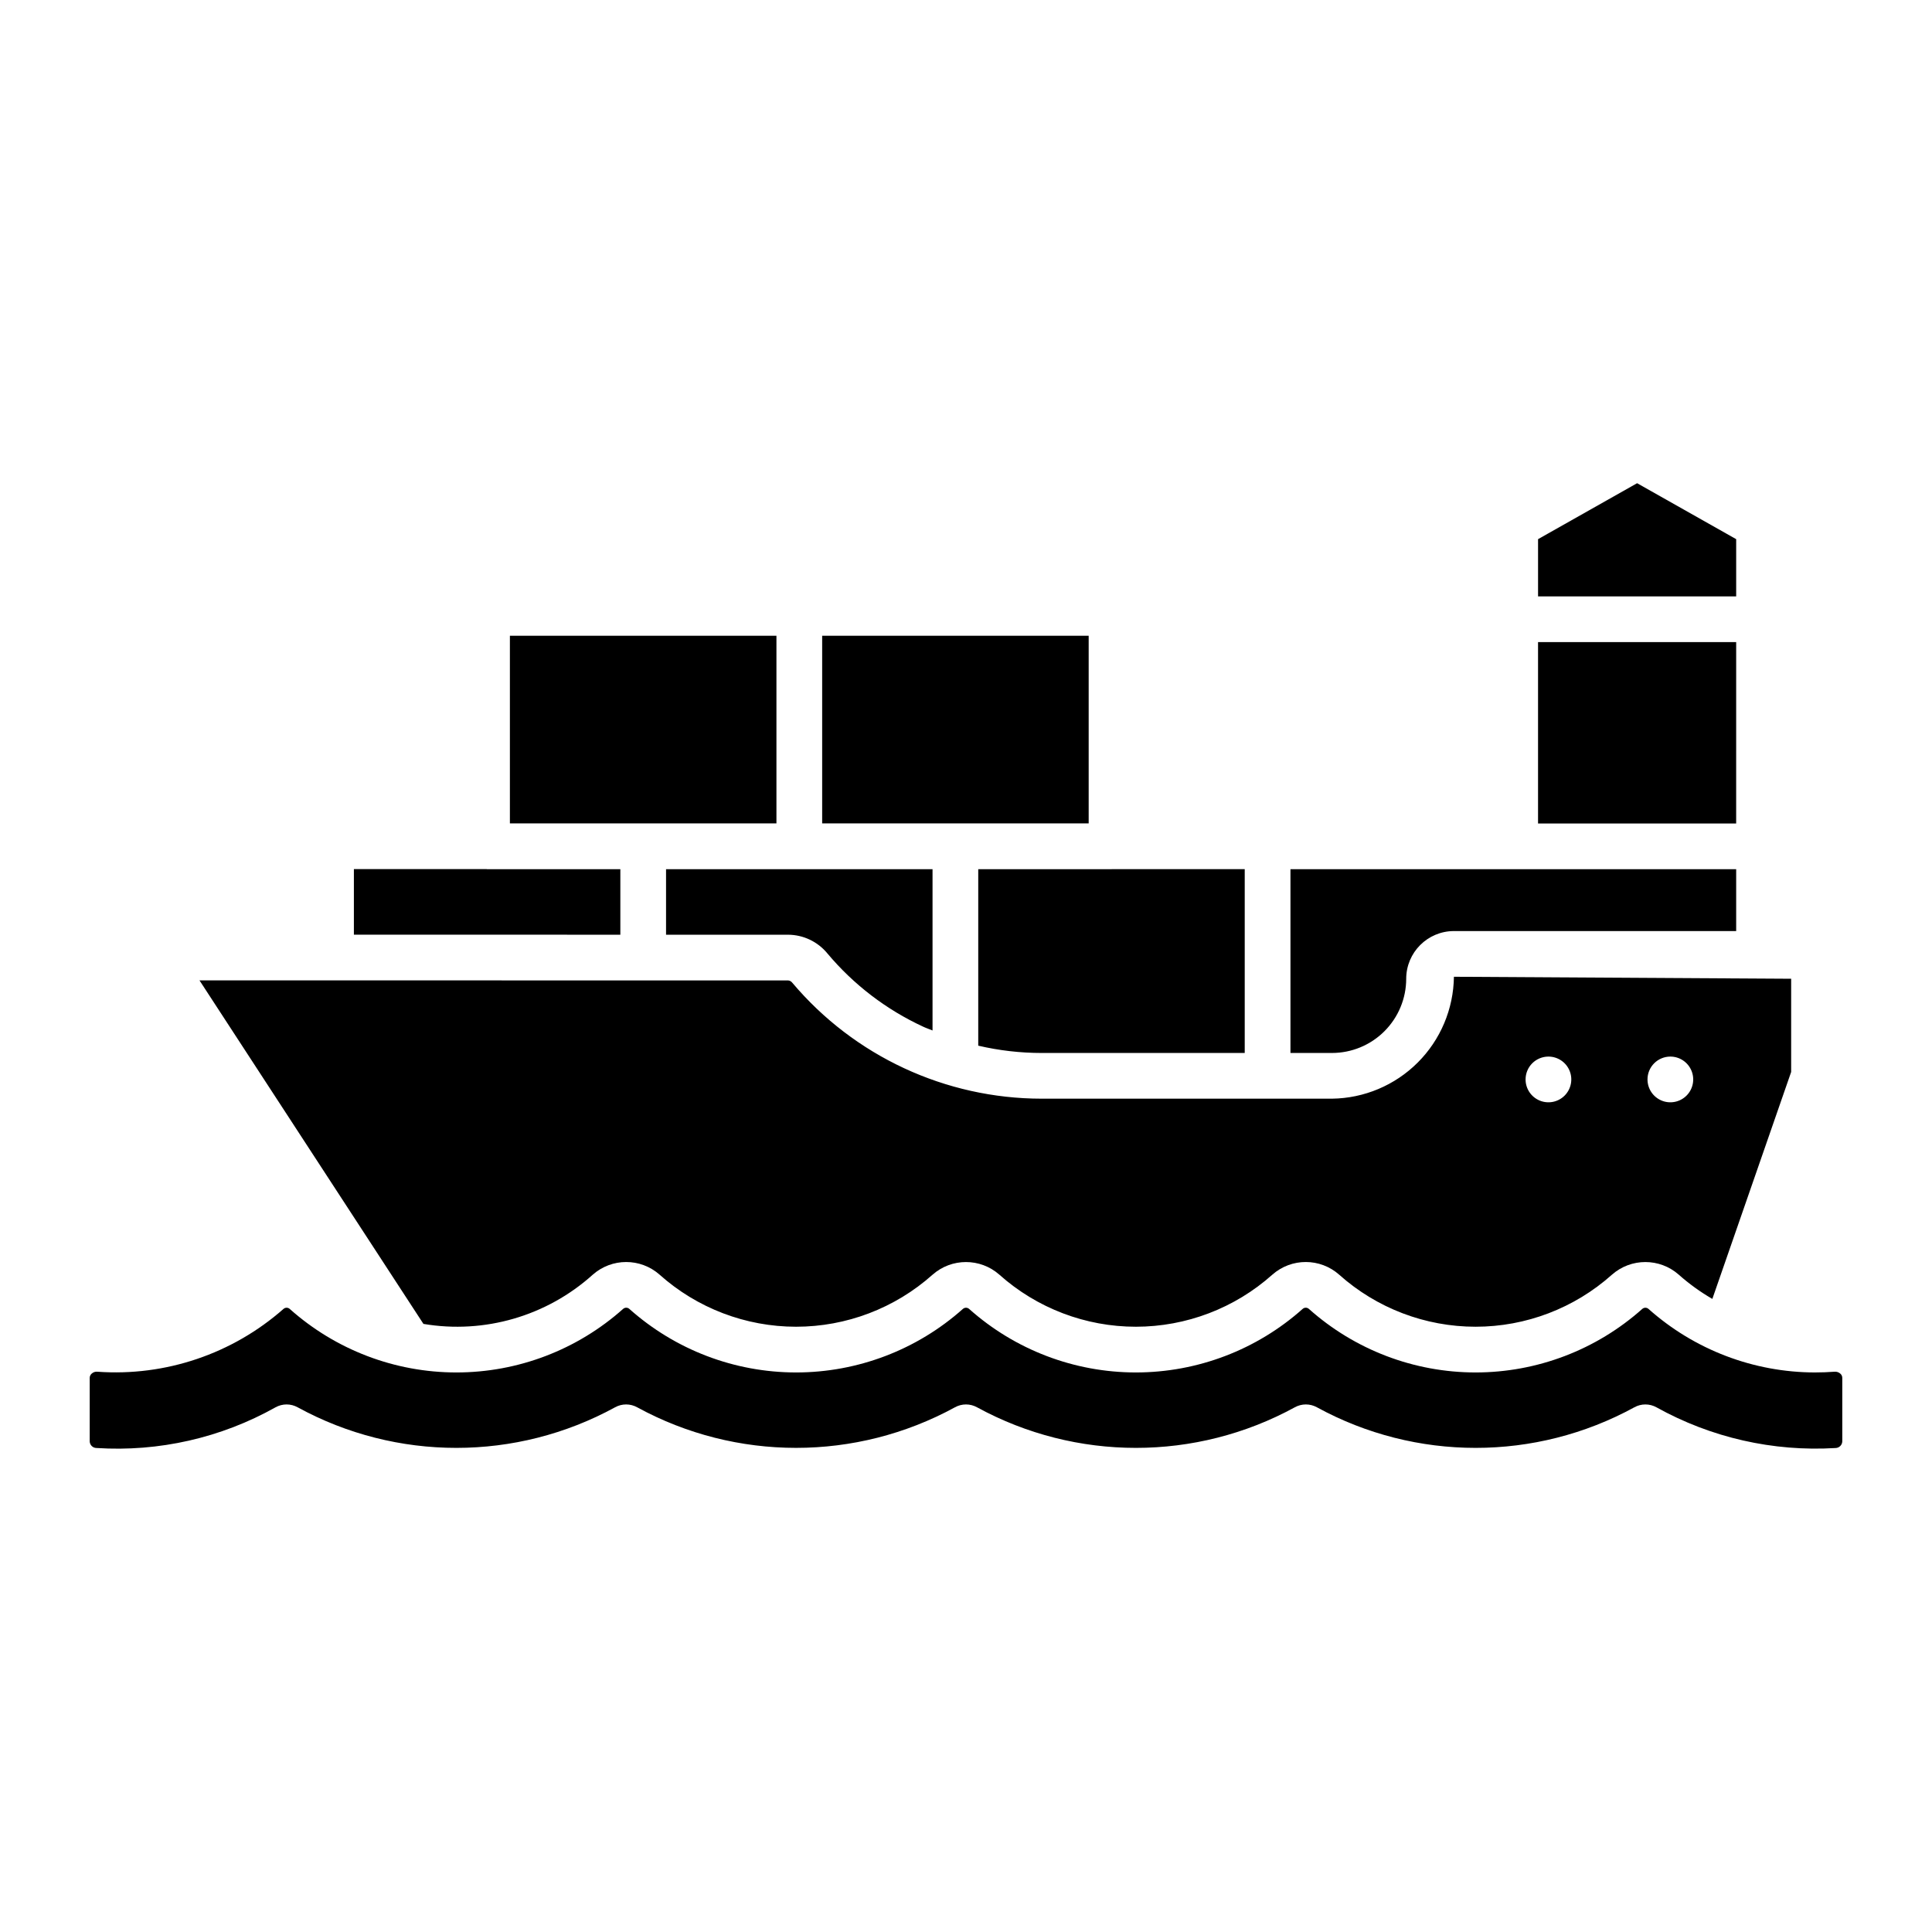 <?xml version="1.0" encoding="UTF-8"?>
<!-- Uploaded to: SVG Repo, www.svgrepo.com, Generator: SVG Repo Mixer Tools -->
<svg fill="#000000" width="800px" height="800px" version="1.1" viewBox="144 144 512 512" xmlns="http://www.w3.org/2000/svg">
 <path d="m397.19 362.21h-35.309v-49.727h70.629v49.727zm-76.68 29.5h32.34c4.031 0.02 7.844 1.832 10.406 4.945 6.941 8.281 15.633 14.926 25.445 19.453 0.797 0.375 1.625 0.637 2.43 0.98v-42.738h-70.621zm29.254-29.5v-49.727h-70.637v49.727zm166.89 41.176h0.004c0.008-6.981 5.664-12.637 12.645-12.645h74.801v-16.391h-118.12v48.699h11.012c5.211-0.004 10.211-2.078 13.898-5.766s5.758-8.684 5.766-13.898zm-113.41 17.727c5.508 1.285 11.148 1.934 16.809 1.938h53.812v-48.723h-35.184l-0.117 0.023h-35.32zm200.86-134.23-26.254-14.828-26.25 14.828v15.168h52.504zm0 27.285h-52.508v48.062h52.504zm-347.89 180.68-59.348-91.035 155.98 0.008c0.434 0.031 0.832 0.25 1.098 0.59 16.43 19.488 40.617 30.738 66.109 30.75h76.941c8.535-0.105 16.691-3.547 22.727-9.582 6.035-6.035 9.473-14.191 9.582-22.727l89.371 0.527v24.699l-20.887 60.152v-0.004c-3.172-1.836-6.148-3.984-8.891-6.418-5.062-4.473-12.668-4.469-17.727 0.008-9.941 8.875-22.797 13.781-36.125 13.781-13.324 0-26.184-4.902-36.129-13.773-5.047-4.492-12.66-4.504-17.723-0.031-9.953 8.887-22.828 13.801-36.168 13.805-13.344 0.004-26.219-4.906-36.176-13.789-5.062-4.473-12.664-4.469-17.723 0.008-9.957 8.879-22.832 13.785-36.172 13.781-13.34-0.004-26.211-4.918-36.164-13.805-5.062-4.469-12.664-4.457-17.715 0.023-12.184 10.965-28.703 15.762-44.863 13.031zm324.39-64.785c0 2.453 1.473 4.66 3.738 5.598 2.262 0.938 4.867 0.418 6.602-1.312 1.734-1.734 2.25-4.34 1.312-6.602-0.938-2.266-3.144-3.742-5.598-3.742-1.605 0-3.148 0.641-4.281 1.773-1.137 1.137-1.777 2.68-1.773 4.285zm-32.309 0h-0.004c0 2.453 1.477 4.66 3.742 5.598 2.262 0.938 4.867 0.418 6.602-1.312 1.73-1.734 2.25-4.34 1.312-6.602-0.938-2.266-3.148-3.742-5.598-3.742-1.605 0-3.148 0.641-4.285 1.773-1.137 1.137-1.773 2.68-1.773 4.285zm83.43 77.984c-0.438-0.398-1.027-0.59-1.617-0.523-1.656 0.125-3.359 0.188-5.07 0.188v0.004c-16.293-0.016-32.012-6.008-44.176-16.844-0.473-0.414-1.18-0.41-1.648 0.008-12.16 10.844-27.883 16.836-44.176 16.836-16.289-0.004-32.012-5.996-44.172-16.844-0.465-0.418-1.168-0.422-1.641-0.008-12.164 10.852-27.898 16.848-44.203 16.852-16.301 0-32.035-5.992-44.203-16.844-0.473-0.414-1.184-0.41-1.648 0.008-12.172 10.848-27.906 16.836-44.207 16.836-16.301-0.004-32.031-6-44.195-16.852-0.469-0.414-1.176-0.41-1.641 0.008-12.16 10.848-27.883 16.844-44.18 16.844-16.293 0-32.016-5.996-44.176-16.844-0.473-0.414-1.18-0.41-1.648 0.008-13.527 11.922-31.273 17.918-49.262 16.645-0.582-0.074-1.164 0.117-1.594 0.523-0.324 0.293-0.504 0.711-0.496 1.148v16.805c0.039 0.965 0.832 1.73 1.797 1.734 16.523 1.066 33-2.676 47.441-10.777 1.828-1.023 4.055-1.023 5.883 0 26.199 14.328 57.891 14.328 84.09 0 1.828-1.023 4.059-1.023 5.891 0 26.234 14.324 57.949 14.324 84.18 0 1.828-1.023 4.059-1.023 5.887 0 26.23 14.328 57.949 14.328 84.18 0 1.832-1.023 4.062-1.023 5.894 0 26.199 14.328 57.887 14.328 84.086 0 1.828-1.02 4.055-1.02 5.883 0 14.457 8.043 30.906 11.785 47.418 10.785 0.977 0 1.777-0.77 1.82-1.742v-16.805c0.008-0.438-0.172-0.855-0.496-1.148zm-323.33-133.7h-35.324l-0.117-0.023h-35.172v17.379l70.613 0.004z"/>
</svg>